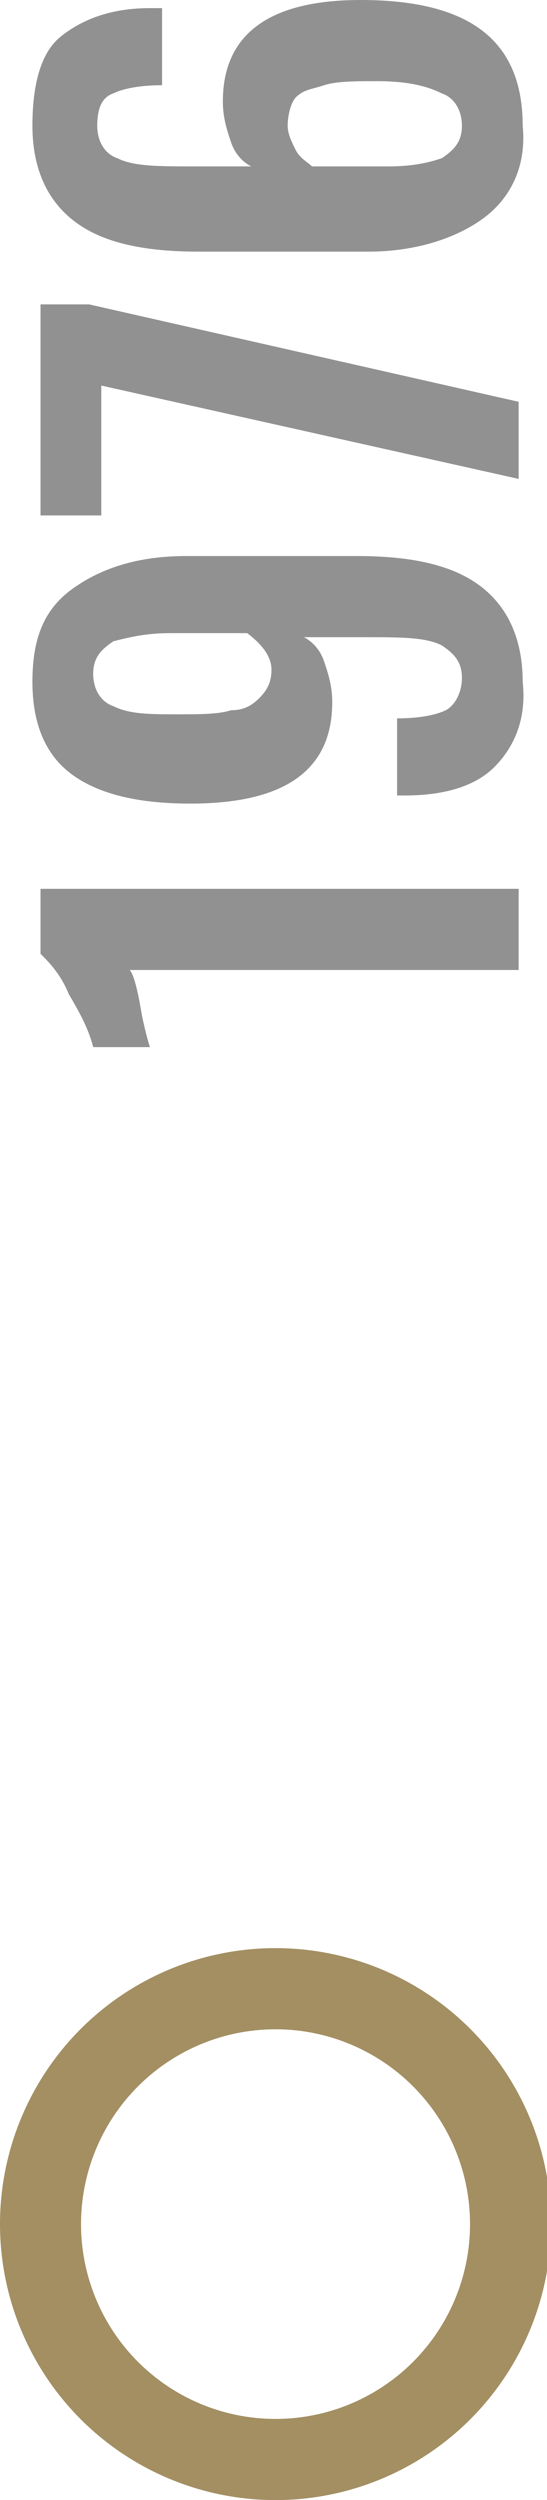 <?xml version="1.0" encoding="utf-8"?>
<svg version="1.1" id="Calque_1" xmlns="http://www.w3.org/2000/svg" xmlns:xlink="http://www.w3.org/1999/xlink" x="0px" y="0px"
	 viewBox="0 0 13.5 61.6" style="enable-background:new 0 0 13.5 61.6;" xml:space="preserve">
<style type="text/css">
	.st0{fill:none;stroke:#A38F62;stroke-width:2;stroke-miterlimit:10;}
	.st1{fill:#919191;}
</style>
<circle class="st0" cx="6.8" cy="54.8" r="5.8"/>
<g>
	<path class="st1" d="M3.2,23.9c0.1,0.1,0.2,0.5,0.3,1.1c0.1,0.5,0.2,0.8,0.2,0.8H2.3c-0.1-0.4-0.3-0.8-0.6-1.3
		c-0.2-0.5-0.5-0.8-0.7-1v-1.6h11.8v2H3.2z"/>
	<path class="st1" d="M12.2,18.9c-0.5,0.5-1.3,0.7-2.2,0.7H9.8v-1.9c0.6,0,1-0.1,1.2-0.2c0.2-0.1,0.4-0.4,0.4-0.8
		c0-0.4-0.2-0.6-0.5-0.8c-0.4-0.2-1-0.2-1.9-0.2H7.5c0.2,0.1,0.4,0.3,0.5,0.6c0.1,0.3,0.2,0.6,0.2,1c0,1.7-1.2,2.5-3.5,2.5
		c-1.2,0-2.2-0.2-2.9-0.7c-0.7-0.5-1-1.3-1-2.3c0-1.1,0.3-1.8,1-2.3c0.7-0.5,1.6-0.8,2.8-0.8h4.2c1.3,0,2.3,0.2,3,0.7
		s1.1,1.3,1.1,2.4C13,17.7,12.7,18.4,12.2,18.9z M6.1,15.6H4.2c-0.6,0-1,0.1-1.4,0.2c-0.3,0.2-0.5,0.4-0.5,0.8s0.2,0.7,0.5,0.8
		c0.4,0.2,0.9,0.2,1.6,0.2c0.5,0,1,0,1.3-0.1c0.3,0,0.5-0.1,0.7-0.3c0.2-0.2,0.3-0.4,0.3-0.7C6.7,16.2,6.5,15.9,6.1,15.6z"/>
	<path class="st1" d="M2.5,9.5v3.2H1V7.5h1.2l10.6,2.4v1.9L2.5,9.5z"/>
	<path class="st1" d="M11.9,5.4c-0.7,0.5-1.7,0.8-2.8,0.8H4.9c-1.3,0-2.3-0.2-3-0.7C1.2,5,0.8,4.2,0.8,3.1c0-1,0.2-1.8,0.7-2.2
		s1.2-0.7,2.2-0.7H4v1.9c-0.6,0-1,0.1-1.2,0.2C2.5,2.4,2.4,2.7,2.4,3.1c0,0.4,0.2,0.7,0.5,0.8c0.4,0.2,1,0.2,1.9,0.2h1.4
		C6,4,5.8,3.8,5.7,3.5c-0.1-0.3-0.2-0.6-0.2-1C5.5,0.8,6.7,0,8.9,0c2.7,0,4,1,4,3.1C13,4.1,12.6,4.9,11.9,5.4z M10.9,2.3
		C10.5,2.1,10,2,9.3,2c-0.5,0-1,0-1.3,0.1S7.5,2.2,7.3,2.4C7.2,2.5,7.1,2.8,7.1,3.1c0,0.2,0.1,0.4,0.2,0.6c0.1,0.2,0.3,0.3,0.4,0.4
		h1.9c0.6,0,1-0.1,1.3-0.2c0.3-0.2,0.5-0.4,0.5-0.8S11.2,2.4,10.9,2.3z"/>
</g>
</svg>
